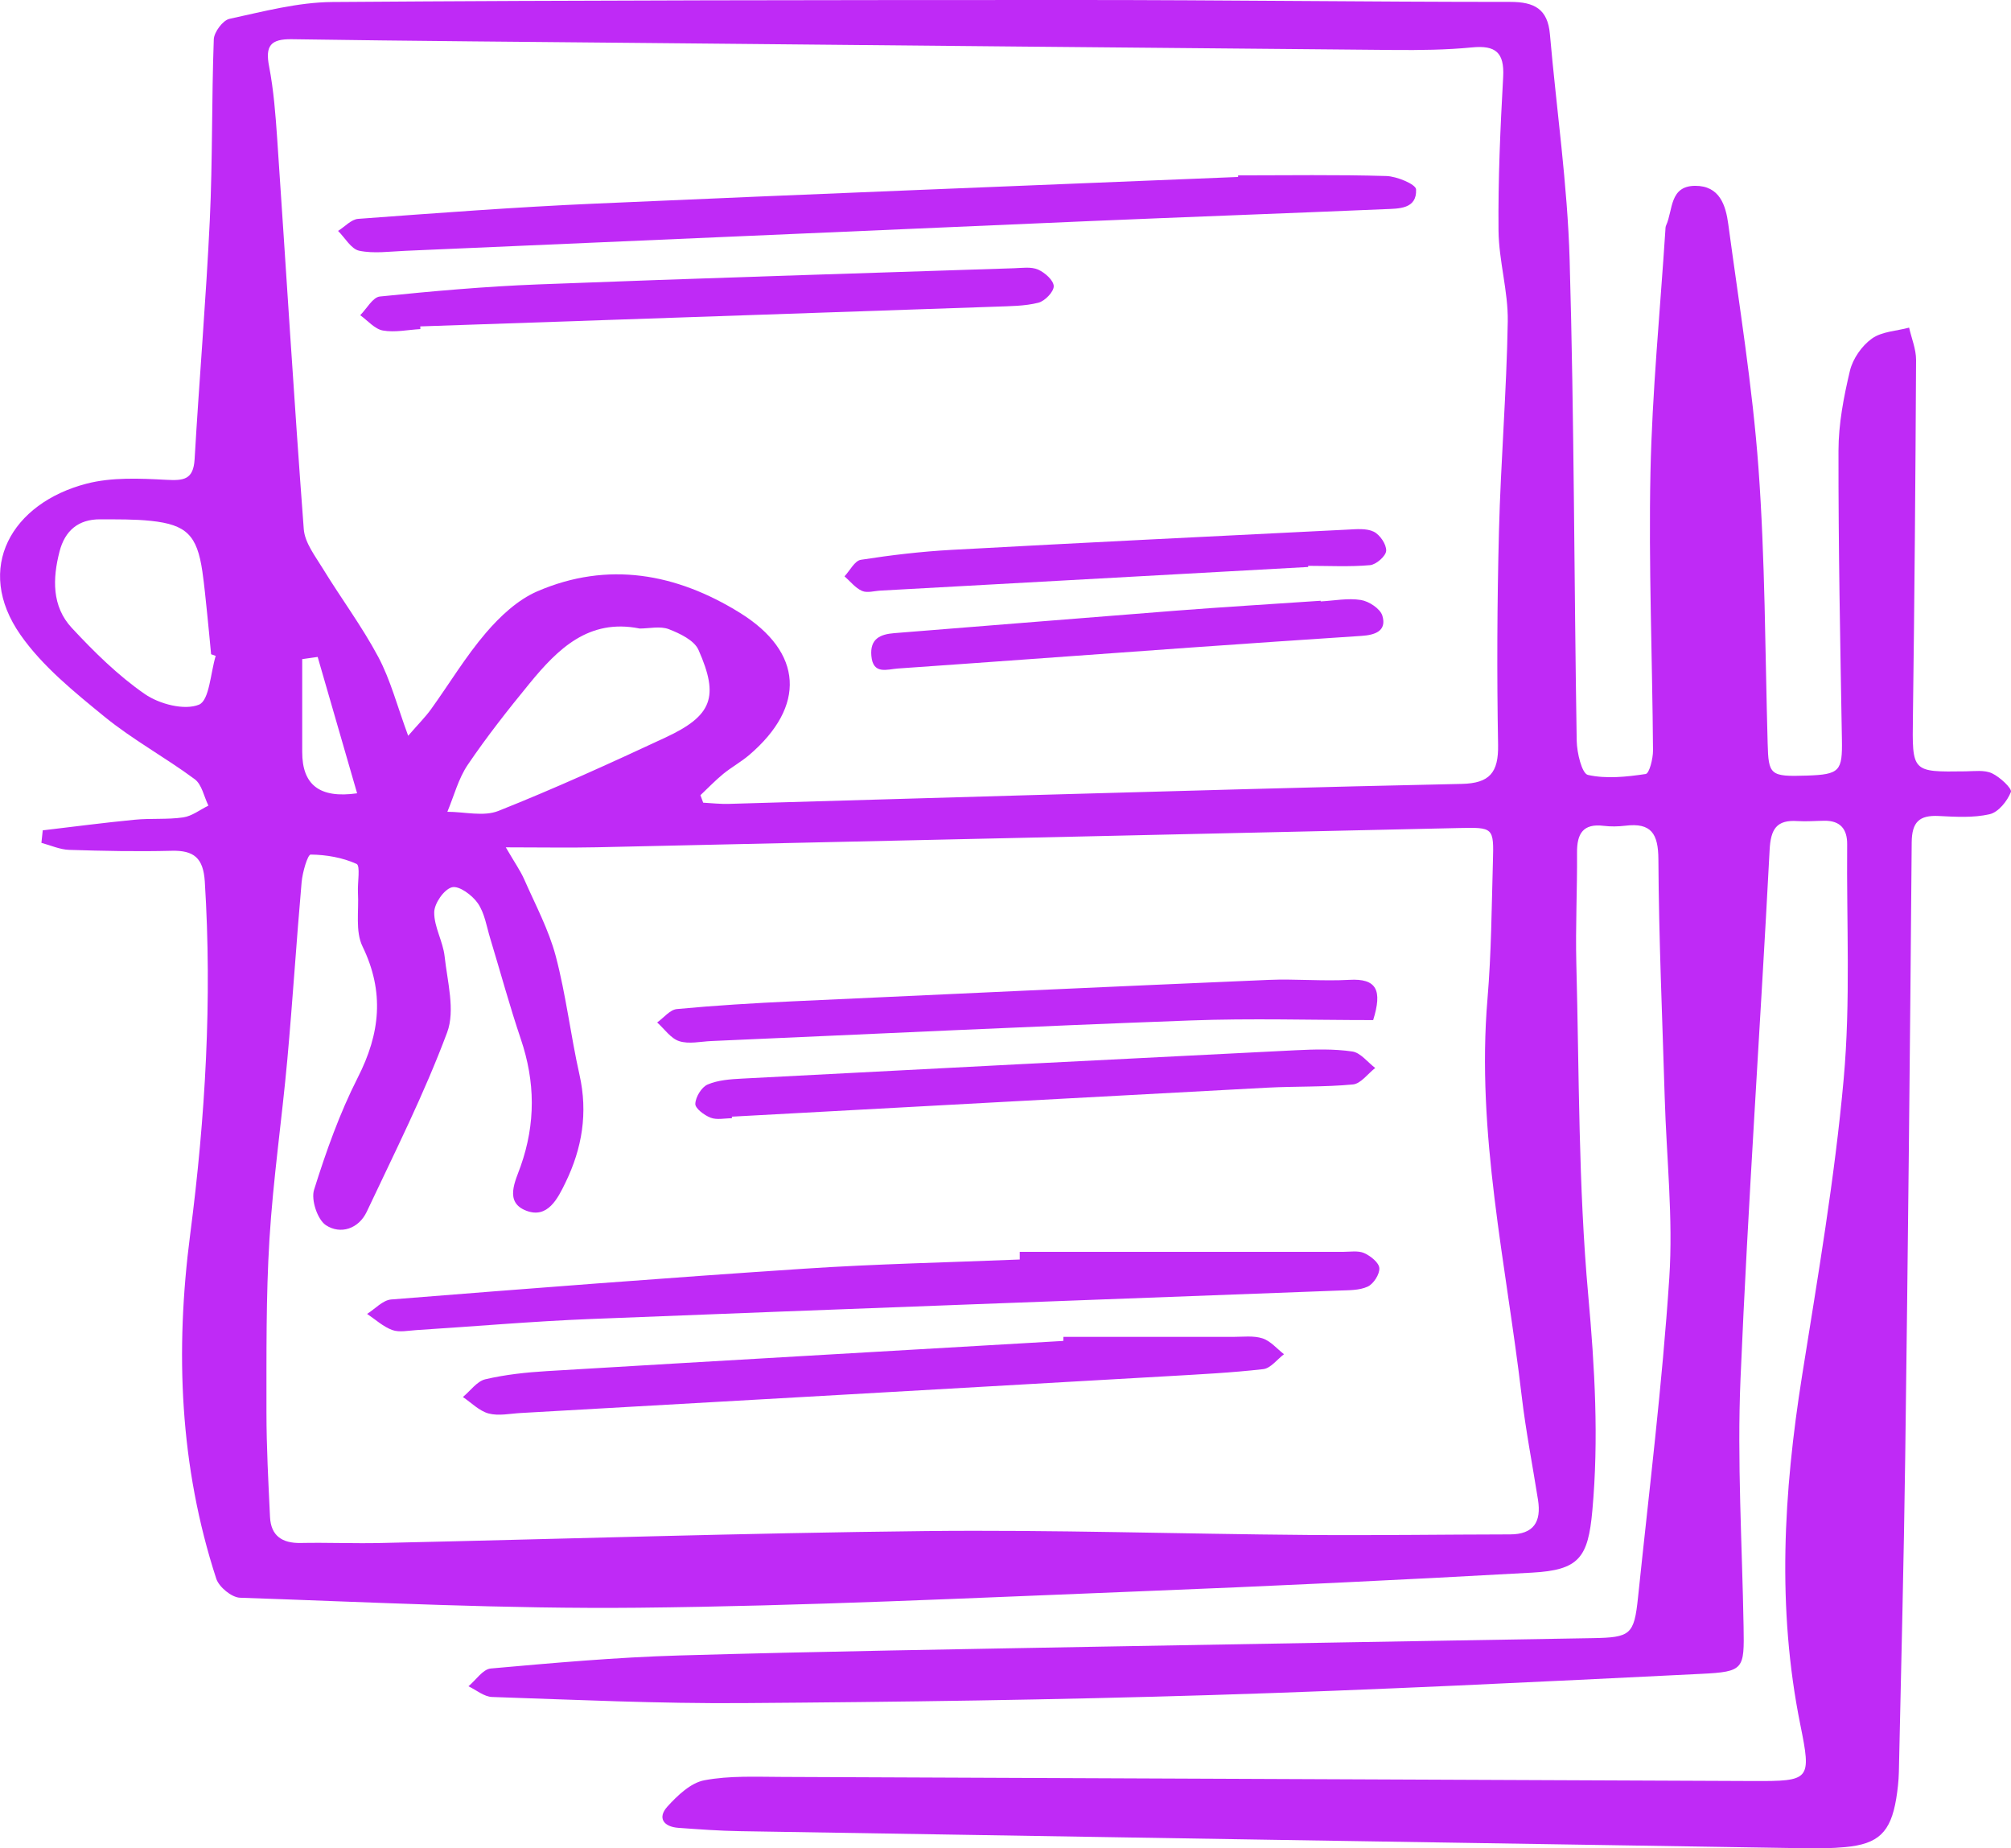<svg width="74" height="68" viewBox="0 0 74 68" fill="none" xmlns="http://www.w3.org/2000/svg">
<g clip-path="url(#clip0_86_587)">
<path d="M1.572 30.55C2.701 30.417 3.828 30.268 4.96 30.159C5.552 30.101 6.157 30.159 6.742 30.073C7.066 30.026 7.361 29.791 7.669 29.64C7.506 29.31 7.429 28.863 7.165 28.668C6.081 27.864 4.881 27.214 3.841 26.365C2.73 25.457 1.566 24.518 0.756 23.361C-0.966 20.902 0.437 18.51 3.181 17.796C4.111 17.554 5.141 17.601 6.117 17.653C6.758 17.687 7.115 17.653 7.161 16.898C7.331 13.965 7.581 11.036 7.72 8.102C7.825 5.887 7.786 3.664 7.867 1.449C7.877 1.181 8.2 0.748 8.442 0.694C9.692 0.423 10.964 0.084 12.228 0.074C21.386 0.008 30.546 0 39.707 0C44.998 0 50.289 0.07 55.579 0.07C56.466 0.07 56.952 0.336 57.033 1.257C57.275 4.024 57.68 6.788 57.759 9.559C57.928 15.456 57.922 21.357 58.019 27.256C58.027 27.695 58.208 28.459 58.432 28.511C59.108 28.662 59.854 28.582 60.557 28.477C60.692 28.457 60.828 27.912 60.827 27.612C60.803 24.204 60.662 20.794 60.733 17.389C60.795 14.418 61.088 11.45 61.281 8.482C61.285 8.416 61.283 8.344 61.311 8.287C61.565 7.728 61.43 6.843 62.374 6.837C63.283 6.831 63.505 7.557 63.598 8.259C63.999 11.239 64.487 14.217 64.707 17.212C64.953 20.576 64.951 23.96 65.045 27.334C65.076 28.521 65.13 28.58 66.495 28.535C67.701 28.495 67.798 28.367 67.778 27.218C67.717 23.673 67.646 20.128 67.652 16.584C67.652 15.601 67.844 14.605 68.072 13.645C68.177 13.202 68.509 12.724 68.878 12.46C69.243 12.195 69.786 12.18 70.251 12.054C70.34 12.45 70.508 12.846 70.507 13.241C70.485 17.617 70.449 21.991 70.391 26.365C70.364 28.411 70.338 28.407 72.324 28.379C72.653 28.375 73.022 28.322 73.3 28.451C73.594 28.588 74.046 29.012 73.996 29.139C73.864 29.473 73.536 29.883 73.215 29.956C72.616 30.095 71.965 30.053 71.34 30.022C70.622 29.986 70.352 30.246 70.346 30.996C70.286 38.519 70.207 46.042 70.108 53.566C70.056 57.443 69.959 61.32 69.874 65.197C69.866 65.527 69.828 65.859 69.775 66.185C69.568 67.413 69.122 67.845 67.901 67.958C67.409 68.004 66.909 68.008 66.415 68C53.355 67.795 40.296 67.587 27.235 67.372C26.475 67.36 25.715 67.304 24.957 67.249C24.42 67.209 24.182 66.883 24.559 66.467C24.93 66.058 25.418 65.592 25.92 65.499C26.85 65.324 27.826 65.374 28.785 65.376C40.689 65.421 52.593 65.481 64.497 65.527C66.614 65.535 66.662 65.503 66.247 63.453C65.38 59.164 65.632 54.898 66.312 50.615C66.888 46.989 67.513 43.36 67.842 39.708C68.102 36.847 67.945 33.948 67.971 31.065C67.977 30.505 67.719 30.191 67.136 30.197C66.804 30.201 66.473 30.23 66.144 30.209C65.368 30.155 65.158 30.509 65.118 31.268C64.779 37.754 64.322 44.233 64.047 50.721C63.918 53.761 64.108 56.815 64.16 59.86C64.186 61.411 64.18 61.507 62.602 61.584C56.595 61.88 50.587 62.179 44.577 62.364C38.83 62.541 33.076 62.62 27.324 62.66C24.251 62.682 21.178 62.538 18.107 62.435C17.813 62.425 17.527 62.179 17.238 62.041C17.511 61.815 17.769 61.413 18.059 61.387C20.362 61.182 22.67 60.976 24.981 60.908C30.169 60.757 35.36 60.678 40.55 60.582C46.567 60.471 52.585 60.375 58.602 60.27C59.999 60.246 60.132 60.149 60.275 58.775C60.682 54.856 61.168 50.943 61.426 47.015C61.571 44.812 61.322 42.583 61.257 40.366C61.17 37.453 61.041 34.539 61.025 31.626C61.021 30.674 60.765 30.26 59.803 30.38C59.543 30.411 59.271 30.415 59.011 30.384C58.247 30.29 58.025 30.678 58.031 31.372C58.041 32.73 57.971 34.092 58.005 35.447C58.112 39.521 58.077 43.611 58.444 47.663C58.684 50.317 58.835 52.934 58.594 55.582C58.438 57.309 58.106 57.765 56.378 57.86C51.533 58.131 46.684 58.361 41.834 58.552C35.723 58.793 29.612 59.089 23.497 59.151C18.61 59.2 13.72 58.95 8.831 58.783C8.524 58.773 8.058 58.389 7.958 58.083C6.609 53.946 6.441 49.707 6.998 45.418C7.558 41.106 7.81 36.782 7.536 32.431C7.48 31.564 7.133 31.28 6.31 31.302C5.054 31.334 3.796 31.308 2.542 31.268C2.201 31.256 1.863 31.101 1.524 31.01C1.54 30.859 1.556 30.708 1.572 30.558V30.55ZM25.775 29.258C25.809 29.35 25.842 29.441 25.876 29.532C26.192 29.549 26.509 29.586 26.824 29.576C30.525 29.473 34.225 29.356 37.925 29.254C43.212 29.107 48.498 28.952 53.787 28.841C54.815 28.819 55.144 28.425 55.126 27.405C55.079 24.789 55.091 22.168 55.158 19.552C55.224 16.975 55.44 14.4 55.482 11.824C55.499 10.714 55.154 9.601 55.142 8.49C55.124 6.603 55.208 4.714 55.313 2.829C55.362 1.929 55.031 1.66 54.168 1.744C53.216 1.837 52.254 1.847 51.295 1.839C42.173 1.76 33.05 1.67 23.928 1.583C19.531 1.541 15.134 1.509 10.738 1.443C9.958 1.431 9.754 1.684 9.903 2.447C10.071 3.32 10.139 4.215 10.2 5.104C10.526 9.891 10.817 14.683 11.178 19.468C11.216 19.969 11.601 20.462 11.883 20.924C12.551 22.015 13.323 23.049 13.922 24.174C14.371 25.019 14.615 25.974 15.02 27.071C15.4 26.632 15.652 26.383 15.857 26.099C16.533 25.16 17.131 24.159 17.88 23.284C18.4 22.677 19.047 22.071 19.765 21.759C22.366 20.633 24.888 21.097 27.223 22.544C29.562 23.994 29.662 25.99 27.57 27.777C27.271 28.032 26.92 28.224 26.614 28.473C26.319 28.715 26.053 28.994 25.775 29.256V29.258ZM18.616 31.181C18.948 31.753 19.154 32.042 19.293 32.36C19.702 33.29 20.192 34.205 20.45 35.177C20.829 36.611 20.999 38.098 21.325 39.547C21.638 40.943 21.422 42.245 20.813 43.5C20.523 44.1 20.152 44.844 19.368 44.545C18.545 44.233 18.97 43.446 19.16 42.903C19.712 41.334 19.696 39.8 19.166 38.233C18.753 37.012 18.416 35.767 18.041 34.533C17.906 34.092 17.835 33.598 17.583 33.233C17.378 32.936 16.894 32.578 16.633 32.644C16.341 32.718 15.982 33.236 15.978 33.565C15.972 34.103 16.301 34.636 16.361 35.187C16.462 36.119 16.756 37.173 16.454 37.984C15.613 40.239 14.524 42.4 13.496 44.581C13.196 45.217 12.525 45.426 11.994 45.078C11.682 44.873 11.44 44.144 11.557 43.774C11.998 42.368 12.498 40.959 13.164 39.648C13.992 38.024 14.154 36.499 13.339 34.819C13.069 34.264 13.21 33.509 13.172 32.845C13.152 32.477 13.268 31.853 13.121 31.785C12.605 31.551 12.004 31.447 11.432 31.441C11.321 31.441 11.131 32.093 11.099 32.455C10.907 34.63 10.77 36.809 10.573 38.984C10.373 41.191 10.05 43.388 9.915 45.597C9.786 47.711 9.807 49.834 9.805 51.953C9.805 53.24 9.875 54.528 9.936 55.814C9.97 56.508 10.385 56.781 11.061 56.769C12.053 56.749 13.045 56.793 14.035 56.769C20.71 56.622 27.382 56.403 34.054 56.331C38.746 56.28 43.439 56.437 48.131 56.474C50.609 56.494 53.087 56.457 55.563 56.453C56.438 56.453 56.722 55.989 56.595 55.182C56.394 53.91 56.146 52.643 55.995 51.365C55.426 46.508 54.317 41.7 54.736 36.752C54.878 35.07 54.888 33.378 54.936 31.69C54.972 30.439 54.954 30.437 53.678 30.465C43.105 30.702 32.53 30.94 21.958 31.173C20.942 31.195 19.926 31.175 18.61 31.175L18.616 31.181ZM23.531 23.123C21.666 22.751 20.531 23.872 19.493 25.137C18.698 26.107 17.918 27.097 17.214 28.135C16.867 28.646 16.706 29.286 16.462 29.867C17.093 29.867 17.797 30.052 18.341 29.835C20.42 29.008 22.462 28.079 24.491 27.133C26.207 26.332 26.471 25.644 25.703 23.912C25.547 23.558 25.021 23.308 24.61 23.148C24.293 23.027 23.892 23.125 23.529 23.125L23.531 23.123ZM7.938 24.131L7.768 24.071C7.72 23.578 7.677 23.085 7.625 22.594C7.569 22.069 7.522 21.544 7.446 21.021C7.252 19.697 6.865 19.303 5.558 19.164C4.939 19.099 4.31 19.11 3.685 19.107C2.881 19.102 2.387 19.528 2.191 20.29C1.933 21.288 1.905 22.308 2.639 23.099C3.463 23.985 4.341 24.852 5.33 25.536C5.863 25.904 6.784 26.145 7.321 25.926C7.706 25.769 7.746 24.757 7.938 24.127V24.131ZM11.688 24.17C11.5 24.196 11.309 24.224 11.121 24.25C11.121 25.389 11.123 26.526 11.121 27.666C11.119 28.869 11.754 29.385 13.141 29.187C12.652 27.503 12.17 25.837 11.69 24.172L11.688 24.17Z" fill="#BF2AF6"/>
<path d="M45.561 6.452C47.378 6.452 49.197 6.422 51.013 6.476C51.402 6.487 52.098 6.78 52.108 6.967C52.144 7.7 51.465 7.674 50.953 7.696C47.321 7.851 43.688 7.981 40.057 8.136C31.671 8.496 23.284 8.867 14.896 9.229C14.334 9.253 13.755 9.337 13.219 9.225C12.922 9.164 12.697 8.75 12.44 8.496C12.688 8.342 12.925 8.07 13.181 8.052C16.08 7.839 18.977 7.619 21.879 7.492C29.772 7.142 37.664 6.835 45.559 6.511C45.559 6.491 45.559 6.474 45.559 6.454L45.561 6.452Z" fill="#BF2AF6"/>
<path d="M15.467 12.108C15.005 12.134 14.531 12.239 14.088 12.16C13.787 12.106 13.531 11.794 13.255 11.597C13.495 11.358 13.717 10.935 13.979 10.909C15.915 10.712 17.856 10.539 19.8 10.464C25.637 10.239 31.476 10.06 37.315 9.869C37.611 9.859 37.942 9.808 38.196 9.917C38.446 10.026 38.771 10.313 38.775 10.529C38.779 10.736 38.448 11.078 38.208 11.138C37.704 11.265 37.162 11.263 36.637 11.283C29.579 11.527 22.522 11.768 15.465 12.009C15.465 12.043 15.467 12.076 15.469 12.11L15.467 12.108Z" fill="#BF2AF6"/>
<path d="M48.139 20.86C42.895 21.15 37.649 21.439 32.406 21.729C32.175 21.741 31.91 21.824 31.721 21.741C31.475 21.634 31.288 21.389 31.076 21.204C31.275 20.993 31.451 20.631 31.677 20.596C32.786 20.423 33.905 20.291 35.024 20.23C39.873 19.965 44.724 19.727 49.577 19.486C49.904 19.47 50.278 19.429 50.551 19.562C50.778 19.673 51.02 20.029 51.008 20.264C50.998 20.458 50.641 20.773 50.414 20.793C49.66 20.86 48.897 20.818 48.137 20.818C48.137 20.832 48.137 20.846 48.137 20.86H48.139Z" fill="#BF2AF6"/>
<path d="M48.6 22.127C49.095 22.101 49.6 21.997 50.079 22.075C50.376 22.123 50.791 22.395 50.868 22.653C51.039 23.22 50.59 23.363 50.108 23.395C48.001 23.534 45.896 23.677 43.791 23.826C40.206 24.081 36.621 24.347 33.036 24.596C32.645 24.624 32.123 24.834 32.064 24.129C32.01 23.508 32.381 23.335 32.911 23.294C36.363 23.021 39.813 22.737 43.266 22.468C45.041 22.331 46.821 22.224 48.599 22.103C48.599 22.111 48.599 22.119 48.599 22.127H48.6Z" fill="#BF2AF6"/>
<path d="M37.524 46.058C41.486 46.058 45.449 46.058 49.413 46.058C49.676 46.058 49.972 46.005 50.196 46.102C50.43 46.206 50.742 46.452 50.756 46.655C50.772 46.88 50.544 47.237 50.327 47.337C50.016 47.48 49.625 47.468 49.264 47.482C40.09 47.83 30.916 48.164 21.741 48.528C19.597 48.613 17.458 48.802 15.315 48.937C15.02 48.955 14.692 49.029 14.432 48.933C14.097 48.81 13.813 48.544 13.508 48.341C13.801 48.158 14.085 47.836 14.393 47.81C19.462 47.406 24.531 47.013 29.604 46.677C32.241 46.502 34.884 46.448 37.524 46.339C37.524 46.245 37.524 46.152 37.524 46.058Z" fill="#BF2AF6"/>
<path d="M39.129 49.186C41.211 49.186 43.292 49.186 45.375 49.186C45.738 49.186 46.127 49.134 46.458 49.241C46.754 49.337 46.988 49.623 47.248 49.824C46.994 50.015 46.756 50.343 46.484 50.373C45.303 50.508 44.111 50.566 42.925 50.635C35.005 51.089 27.082 51.538 19.162 51.987C18.765 52.009 18.347 52.102 17.98 52.005C17.634 51.912 17.347 51.609 17.033 51.399C17.307 51.174 17.549 50.82 17.859 50.746C18.595 50.574 19.358 50.492 20.116 50.446C26.453 50.066 32.79 49.705 39.127 49.335C39.127 49.285 39.129 49.236 39.131 49.186H39.129Z" fill="#BF2AF6"/>
<path d="M50.526 37.531C48.278 37.531 46.034 37.461 43.796 37.545C37.919 37.762 32.046 38.046 26.172 38.302C25.775 38.32 25.348 38.422 24.993 38.306C24.682 38.207 24.45 37.857 24.182 37.618C24.424 37.447 24.652 37.149 24.908 37.125C26.32 36.992 27.737 36.907 29.154 36.841C34.995 36.569 40.836 36.302 46.678 36.052C47.666 36.01 48.663 36.105 49.651 36.05C50.66 35.992 50.873 36.43 50.529 37.531H50.526Z" fill="#BF2AF6"/>
<path d="M26.933 41.142C26.669 41.142 26.378 41.211 26.148 41.122C25.915 41.032 25.578 40.78 25.586 40.611C25.596 40.36 25.816 39.996 26.04 39.901C26.421 39.738 26.876 39.706 27.3 39.684C34.096 39.328 40.891 38.978 47.686 38.64C48.377 38.607 49.081 38.587 49.761 38.686C50.065 38.73 50.325 39.082 50.605 39.293C50.333 39.503 50.075 39.871 49.785 39.899C48.736 39.998 47.674 39.963 46.619 40.018C40.056 40.368 33.494 40.728 26.931 41.084C26.931 41.102 26.931 41.122 26.933 41.14V41.142Z" fill="#BF2AF6"/>
</g>
<defs>
<clipPath id="clip0_86_587">
<rect width="74" height="68" fill="white"/>
</clipPath>
</defs>
</svg>
